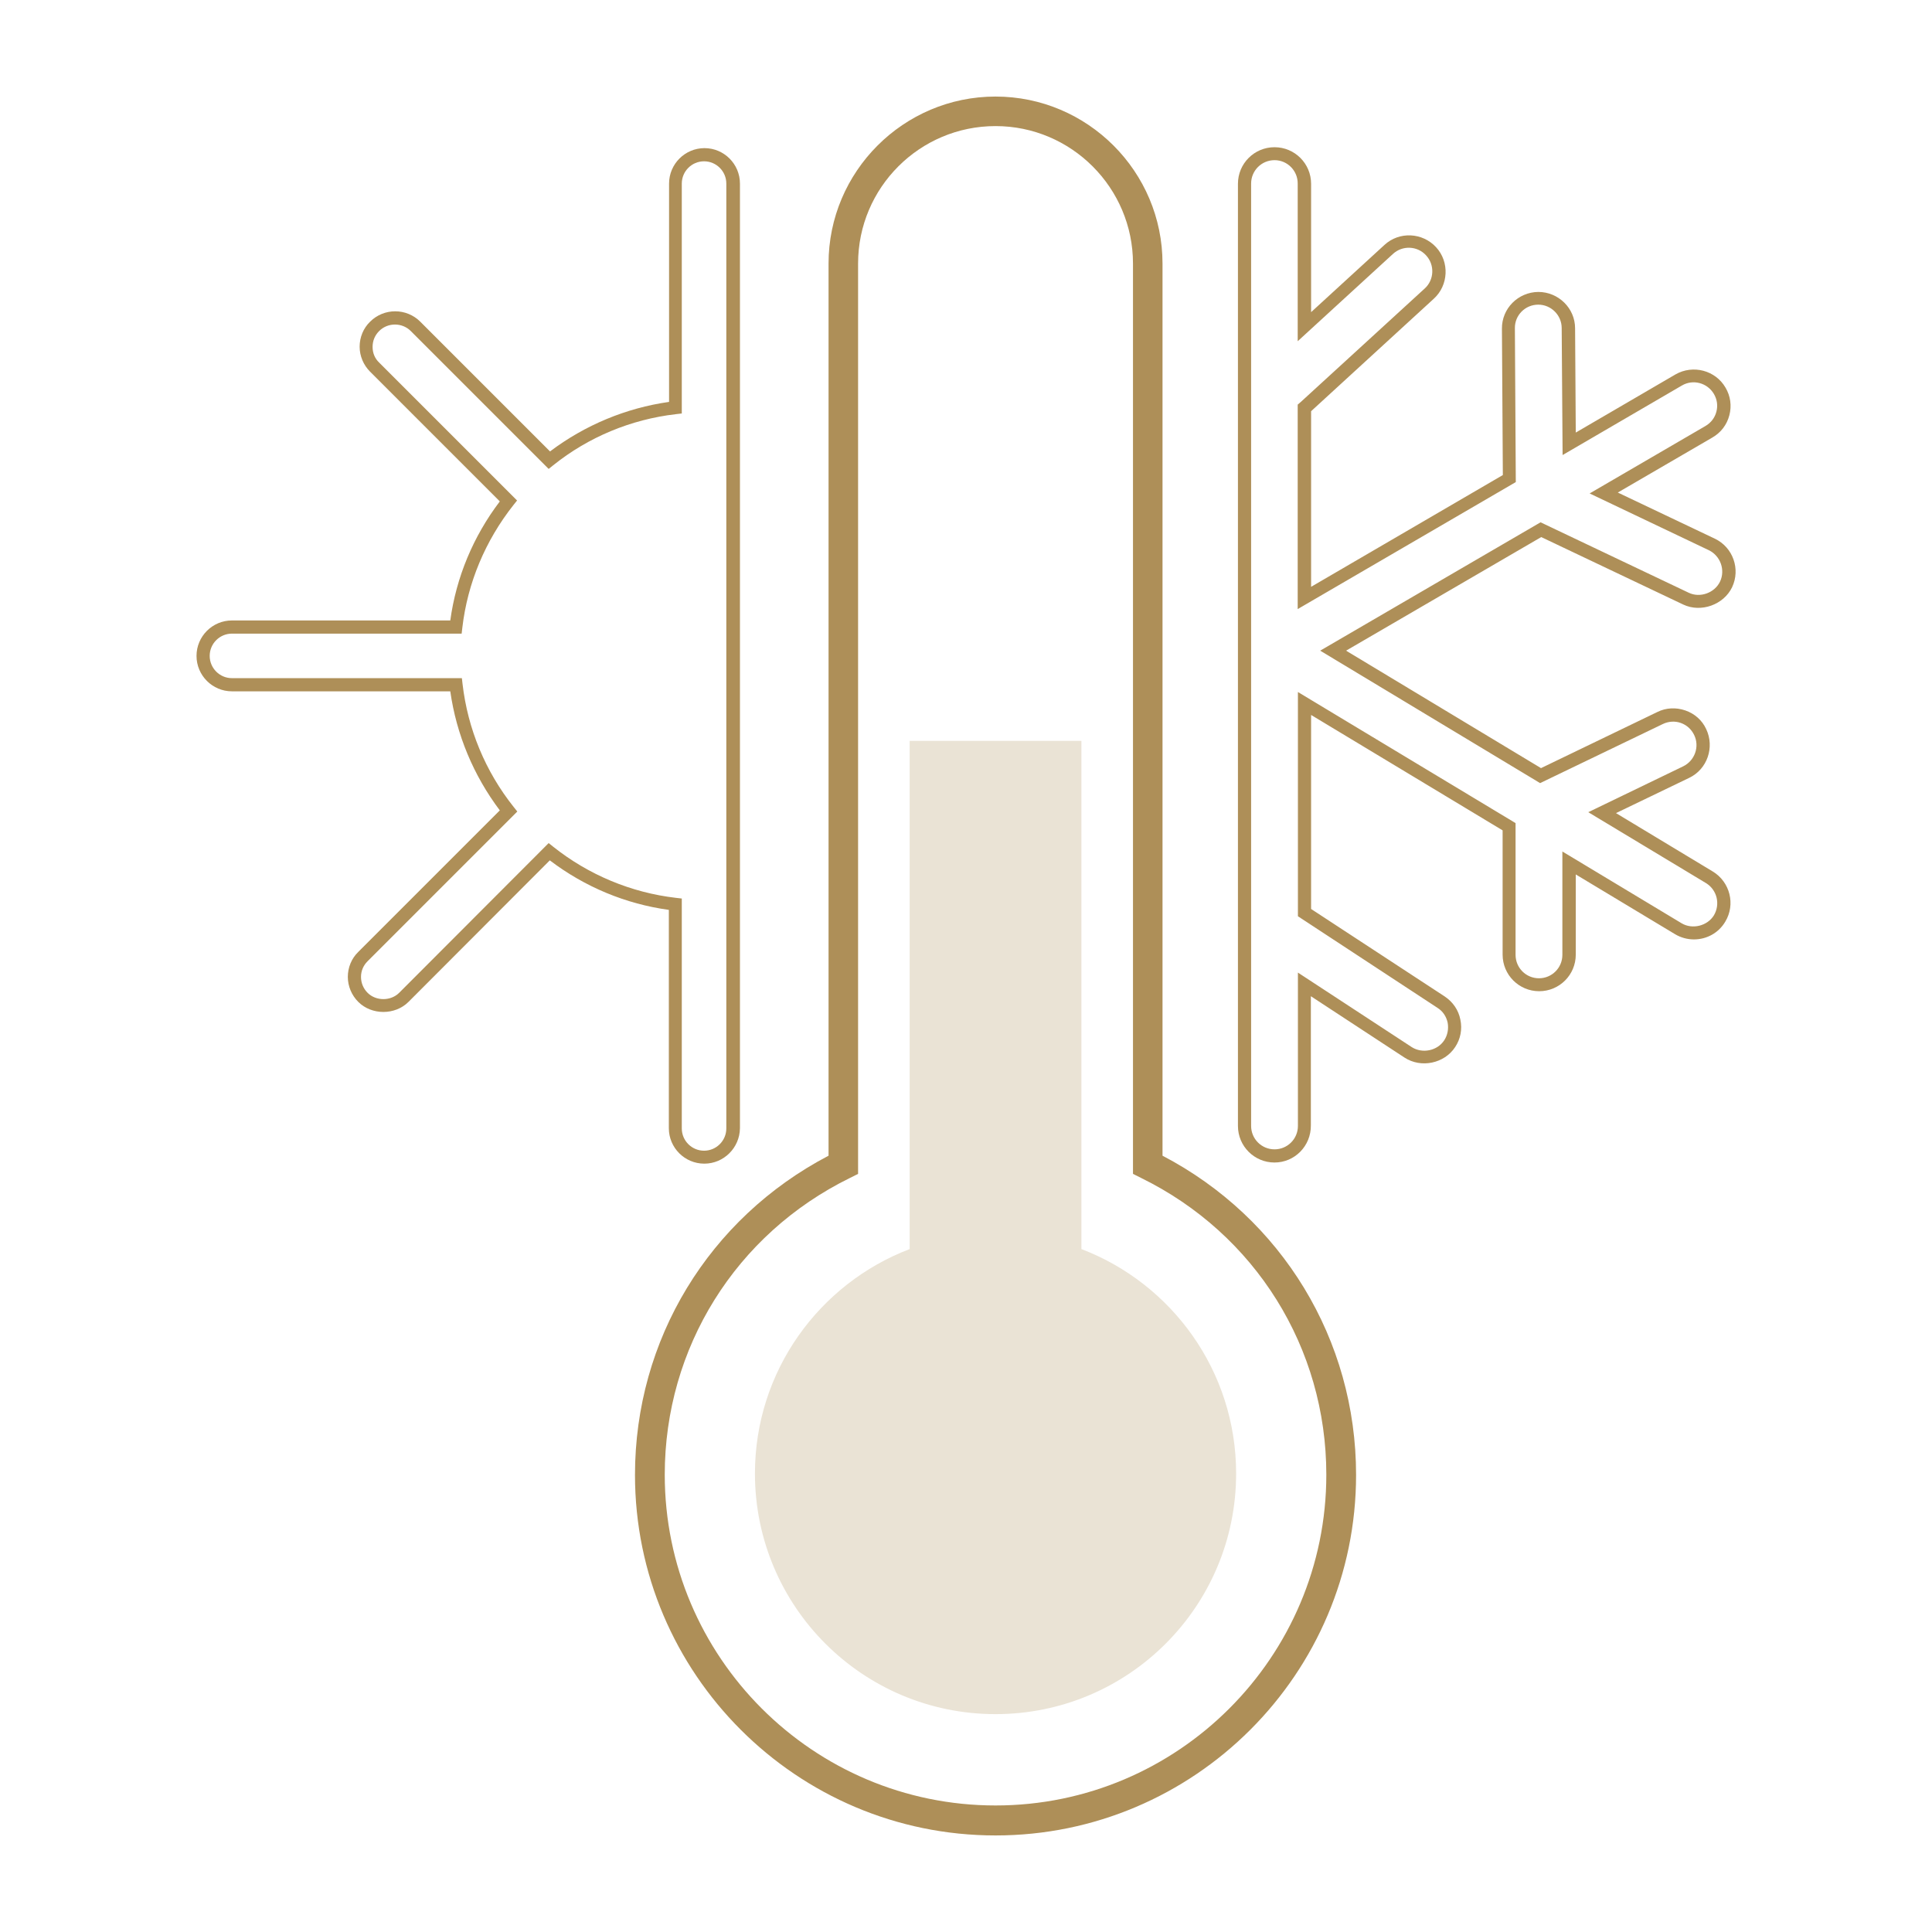 <?xml version="1.0" encoding="UTF-8"?>
<svg xmlns="http://www.w3.org/2000/svg" viewBox="0 0 85.04 85.04">
  <switch>
    <g>
      <g fill="#ae8f58">
        <path d="m56.1 51.17c-.89 0-1.61-.72-1.61-1.61v-41.47c0-.89.72-1.61 1.61-1.61s1.61.72 1.61 1.61v5.65l3.23-2.96c.65-.6 1.67-.55 2.27.1s.55 1.68-.1 2.27l-5.4 4.95v7.73l8.44-4.92-.04-6.44c-.01-.89.71-1.61 1.6-1.62.89 0 1.62.72 1.62 1.6l.03 4.59 4.39-2.56c.77-.44 1.76-.18 2.2.58.22.37.28.8.17 1.22s-.37.76-.75.98l-4.16 2.42 4.27 2.03c.8.38 1.14 1.34.76 2.14-.37.77-1.37 1.13-2.15.76l-6.25-2.97-8.59 5 8.58 5.17 5.12-2.47c.38-.19.82-.21 1.23-.07s.74.43.92.82c.38.8.05 1.77-.75 2.15l-3.22 1.55 4.26 2.57c.76.46 1.01 1.45.55 2.21-.29.49-.81.78-1.38.78-.29 0-.58-.08-.83-.23l-4.37-2.63v3.53c0 .89-.72 1.61-1.61 1.61s-1.61-.72-1.61-1.61v-5.47l-8.43-5.08v8.54l5.88 3.85c.36.24.61.6.69 1.02.09.42.01.85-.23 1.21-.47.72-1.5.94-2.23.46l-4.12-2.7v5.68c.01.92-.72 1.64-1.6 1.64zm0-44.12c-.57 0-1.03.46-1.03 1.03v41.48c0 .57.46 1.03 1.03 1.03s1.03-.46 1.03-1.03v-6.75l5.01 3.28c.47.3 1.13.16 1.43-.3.15-.23.2-.51.15-.78-.06-.27-.21-.5-.45-.65l-6.14-4.03v-9.87l9.58 5.77v5.8c0 .57.46 1.03 1.03 1.03s1.03-.46 1.03-1.03v-4.55l5.25 3.16c.47.28 1.13.12 1.42-.35.29-.49.14-1.12-.35-1.42l-5.18-3.12 4.18-2.02c.51-.25.73-.87.48-1.38-.12-.25-.33-.44-.59-.53s-.54-.07-.79.05l-5.4 2.6-9.68-5.83 9.7-5.65 6.52 3.1c.5.24 1.14.01 1.38-.49.24-.51.02-1.13-.49-1.38l-5.25-2.5 5.1-2.97c.24-.14.41-.36.48-.63s.03-.54-.11-.78c-.29-.49-.92-.66-1.41-.37l-5.25 3.06-.04-5.59c0-.57-.47-1.03-1.03-1.03-.58 0-1.04.47-1.03 1.04l.04 6.77-9.6 5.59v-9l.14-.12 5.45-4.99c.42-.38.45-1.04.06-1.46-.38-.42-1.04-.45-1.46-.06l-4.19 3.84v-6.93c.01-.57-.45-1.04-1.02-1.04z"></path>
        <path d="m31 51.22c-.86 0-1.56-.7-1.56-1.56v-9.61c-1.9-.26-3.7-1.01-5.24-2.18l-6.22 6.23c-.59.59-1.62.59-2.21 0-.29-.29-.46-.69-.46-1.1s.16-.81.46-1.1l6.23-6.23c-1.16-1.54-1.91-3.34-2.18-5.24h-9.61c-.86 0-1.56-.7-1.56-1.56s.7-1.56 1.56-1.56h9.61c.26-1.9 1.01-3.7 2.18-5.24l-5.71-5.71c-.29-.29-.46-.69-.46-1.1s.16-.81.46-1.1c.61-.61 1.6-.61 2.21 0l5.71 5.71c1.54-1.16 3.34-1.91 5.24-2.18v-9.61c0-.86.7-1.56 1.56-1.56s1.56.7 1.56 1.56v41.58c-.01.86-.71 1.56-1.57 1.56zm-6.85-14.11.2.16c1.56 1.24 3.43 2.02 5.4 2.25l.26.03v10.12c0 .54.44.98.98.98s.98-.44.98-.98v-41.59c0-.54-.44-.98-.98-.98s-.98.44-.98.98v10.12l-.26.03c-1.97.23-3.84 1-5.4 2.25l-.2.16-6.07-6.07c-.38-.38-1.01-.38-1.39 0-.19.19-.29.43-.29.7s.1.51.29.69l6.07 6.07-.16.2c-1.24 1.57-2.02 3.43-2.25 5.4l-.03.26h-10.11c-.54 0-.98.44-.98.98s.44.98.98.98h10.12l.03.26c.23 1.97 1 3.84 2.25 5.41l.16.2-6.59 6.59c-.19.19-.29.43-.29.69s.1.51.29.7c.37.37 1.02.37 1.39 0z"></path>
        <path d="m43.82 80.79c-8.75 0-15.87-7.12-15.87-15.87 0-5.95 3.25-11.29 8.52-14.05v-39.27c0-4.05 3.3-7.35 7.35-7.35s7.35 3.3 7.35 7.35v39.27c5.26 2.75 8.52 8.1 8.52 14.05 0 8.75-7.12 15.87-15.87 15.87zm0-75.24c-3.34 0-6.05 2.71-6.05 6.05v40.07l-.36.18c-5.03 2.47-8.15 7.48-8.15 13.06 0 8.03 6.53 14.56 14.56 14.56s14.56-6.53 14.56-14.56c0-5.58-3.12-10.59-8.15-13.06l-.36-.18v-40.07c0-3.33-2.71-6.05-6.05-6.05z"></path>
      </g>
      <path d="m47.6 54.98v-22.37h-7.56v22.37c-3.98 1.52-6.81 5.37-6.81 9.88 0 5.85 4.74 10.59 10.59 10.59s10.59-4.74 10.59-10.59c0-4.51-2.83-8.36-6.81-9.88z" fill="#eae3d5"></path>
    </g>
  </switch>
</svg>
